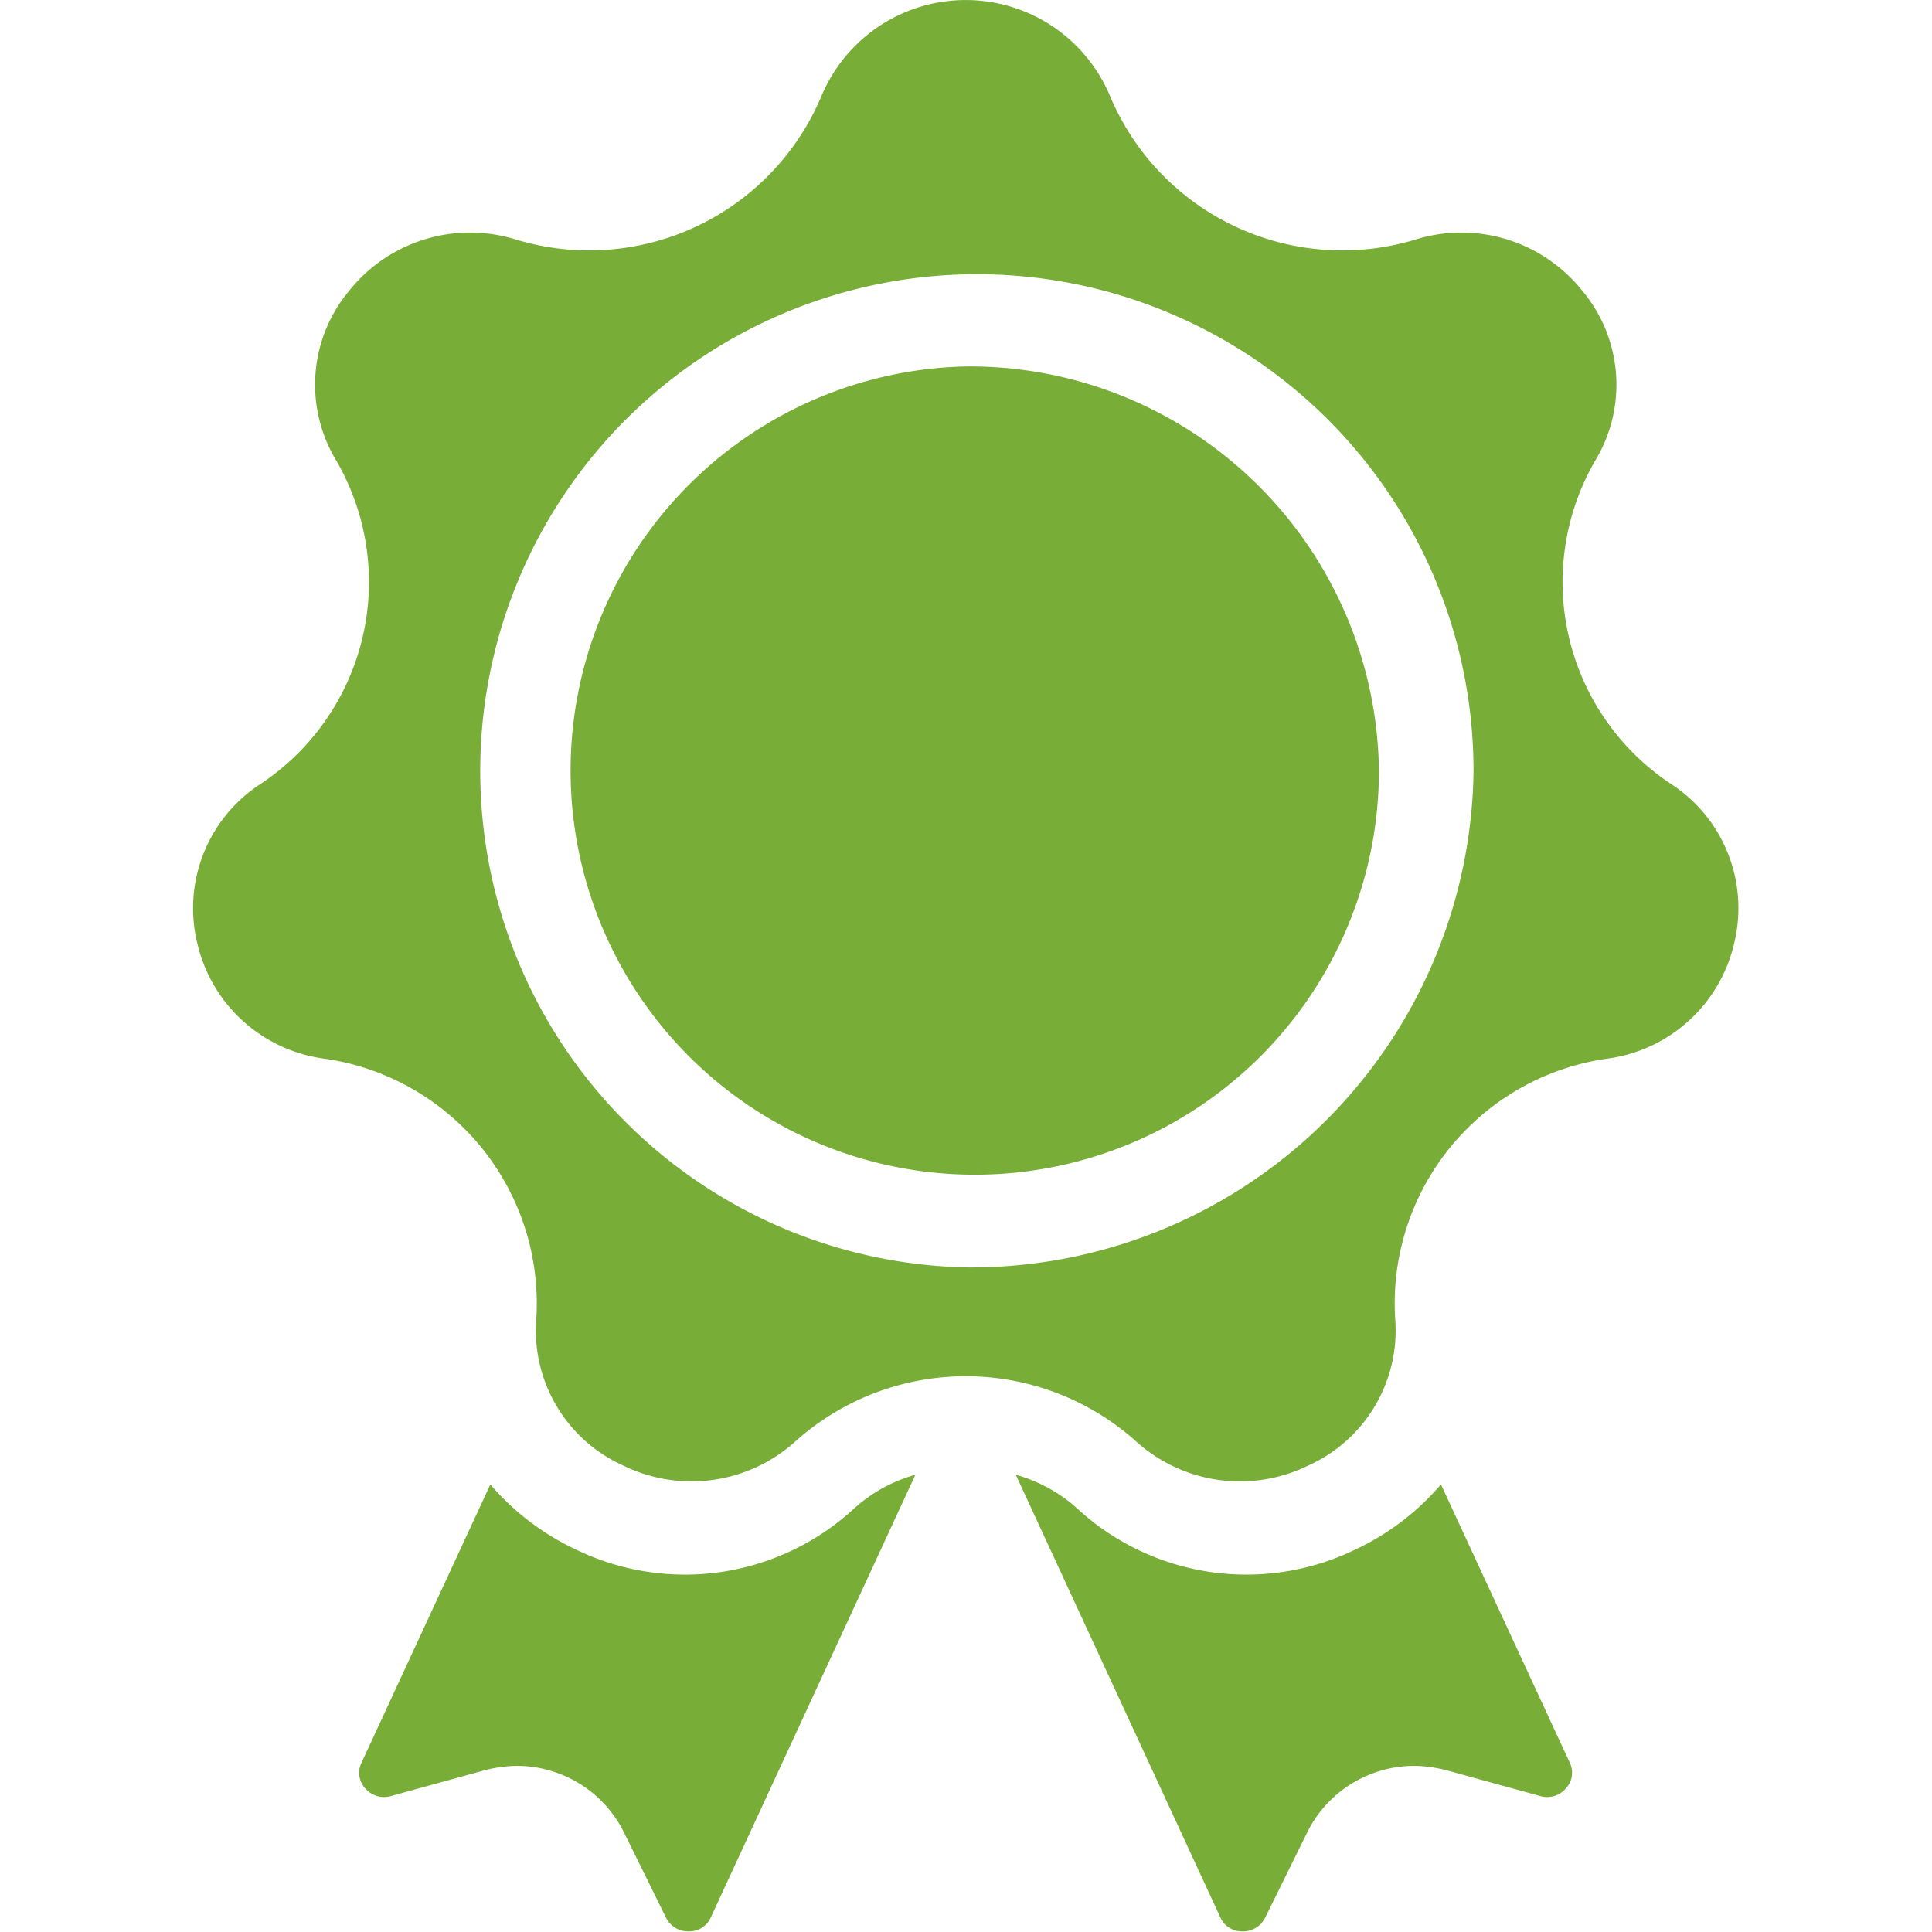 <svg xmlns="http://www.w3.org/2000/svg" width="80" height="80.001" viewBox="0 0 30 30">
  <defs>
    <style>
      .cls-1 {
        fill: #78ae38;
        fill-rule: evenodd;
      }
    </style>
  </defs>
  <path id="icon_experience" class="cls-1" d="M633.256,2734.43a3.875,3.875,0,0,1-4.315.63,3.965,3.965,0,0,1-1.327-1.01l-2,4.32a0.356,0.356,0,0,0,.058.4,0.382,0.382,0,0,0,.394.12l1.454-.4a2.136,2.136,0,0,1,.5-0.07,1.858,1.858,0,0,1,1.667,1.03l0.656,1.33a0.381,0.381,0,0,0,.351.21,0.365,0.365,0,0,0,.345-0.22l3.175-6.87A2.35,2.35,0,0,0,633.256,2734.43Zm11.119,3.94-2-4.32a3.965,3.965,0,0,1-1.327,1.01,3.874,3.874,0,0,1-4.314-.63,2.36,2.36,0,0,0-.961-0.53l3.175,6.87a0.366,0.366,0,0,0,.345.22,0.381,0.381,0,0,0,.351-0.21l0.656-1.33a1.858,1.858,0,0,1,1.667-1.03,2.136,2.136,0,0,1,.5.07l1.454,0.4a0.382,0.382,0,0,0,.394-0.12A0.357,0.357,0,0,0,644.375,2738.37Zm1.568-15.2a3.76,3.76,0,0,1-1.171-5.02,2.275,2.275,0,0,0-.206-2.64,2.4,2.4,0,0,0-2.588-.79,3.913,3.913,0,0,1-4.742-2.23,2.429,2.429,0,0,0-4.48,0,3.913,3.913,0,0,1-4.742,2.23,2.4,2.4,0,0,0-2.588.79,2.273,2.273,0,0,0-.205,2.64,3.761,3.761,0,0,1-1.171,5.02,2.3,2.3,0,0,0-.988,2.47,2.339,2.339,0,0,0,1.984,1.8,3.839,3.839,0,0,1,3.282,4.03,2.3,2.3,0,0,0,1.357,2.29,2.406,2.406,0,0,0,2.679-.39,3.964,3.964,0,0,1,5.264,0,2.406,2.406,0,0,0,2.679.39,2.3,2.3,0,0,0,1.357-2.29,3.839,3.839,0,0,1,3.282-4.03,2.339,2.339,0,0,0,1.984-1.8A2.3,2.3,0,0,0,645.943,2723.17ZM635,2730.68a7.712,7.712,0,1,1,7.881-7.71A7.807,7.807,0,0,1,635,2730.68Zm0-13.99a6.276,6.276,0,1,0,6.412,6.28A6.356,6.356,0,0,0,635,2716.69Z" transform="translate(-620 -2711)"/>
</svg>
